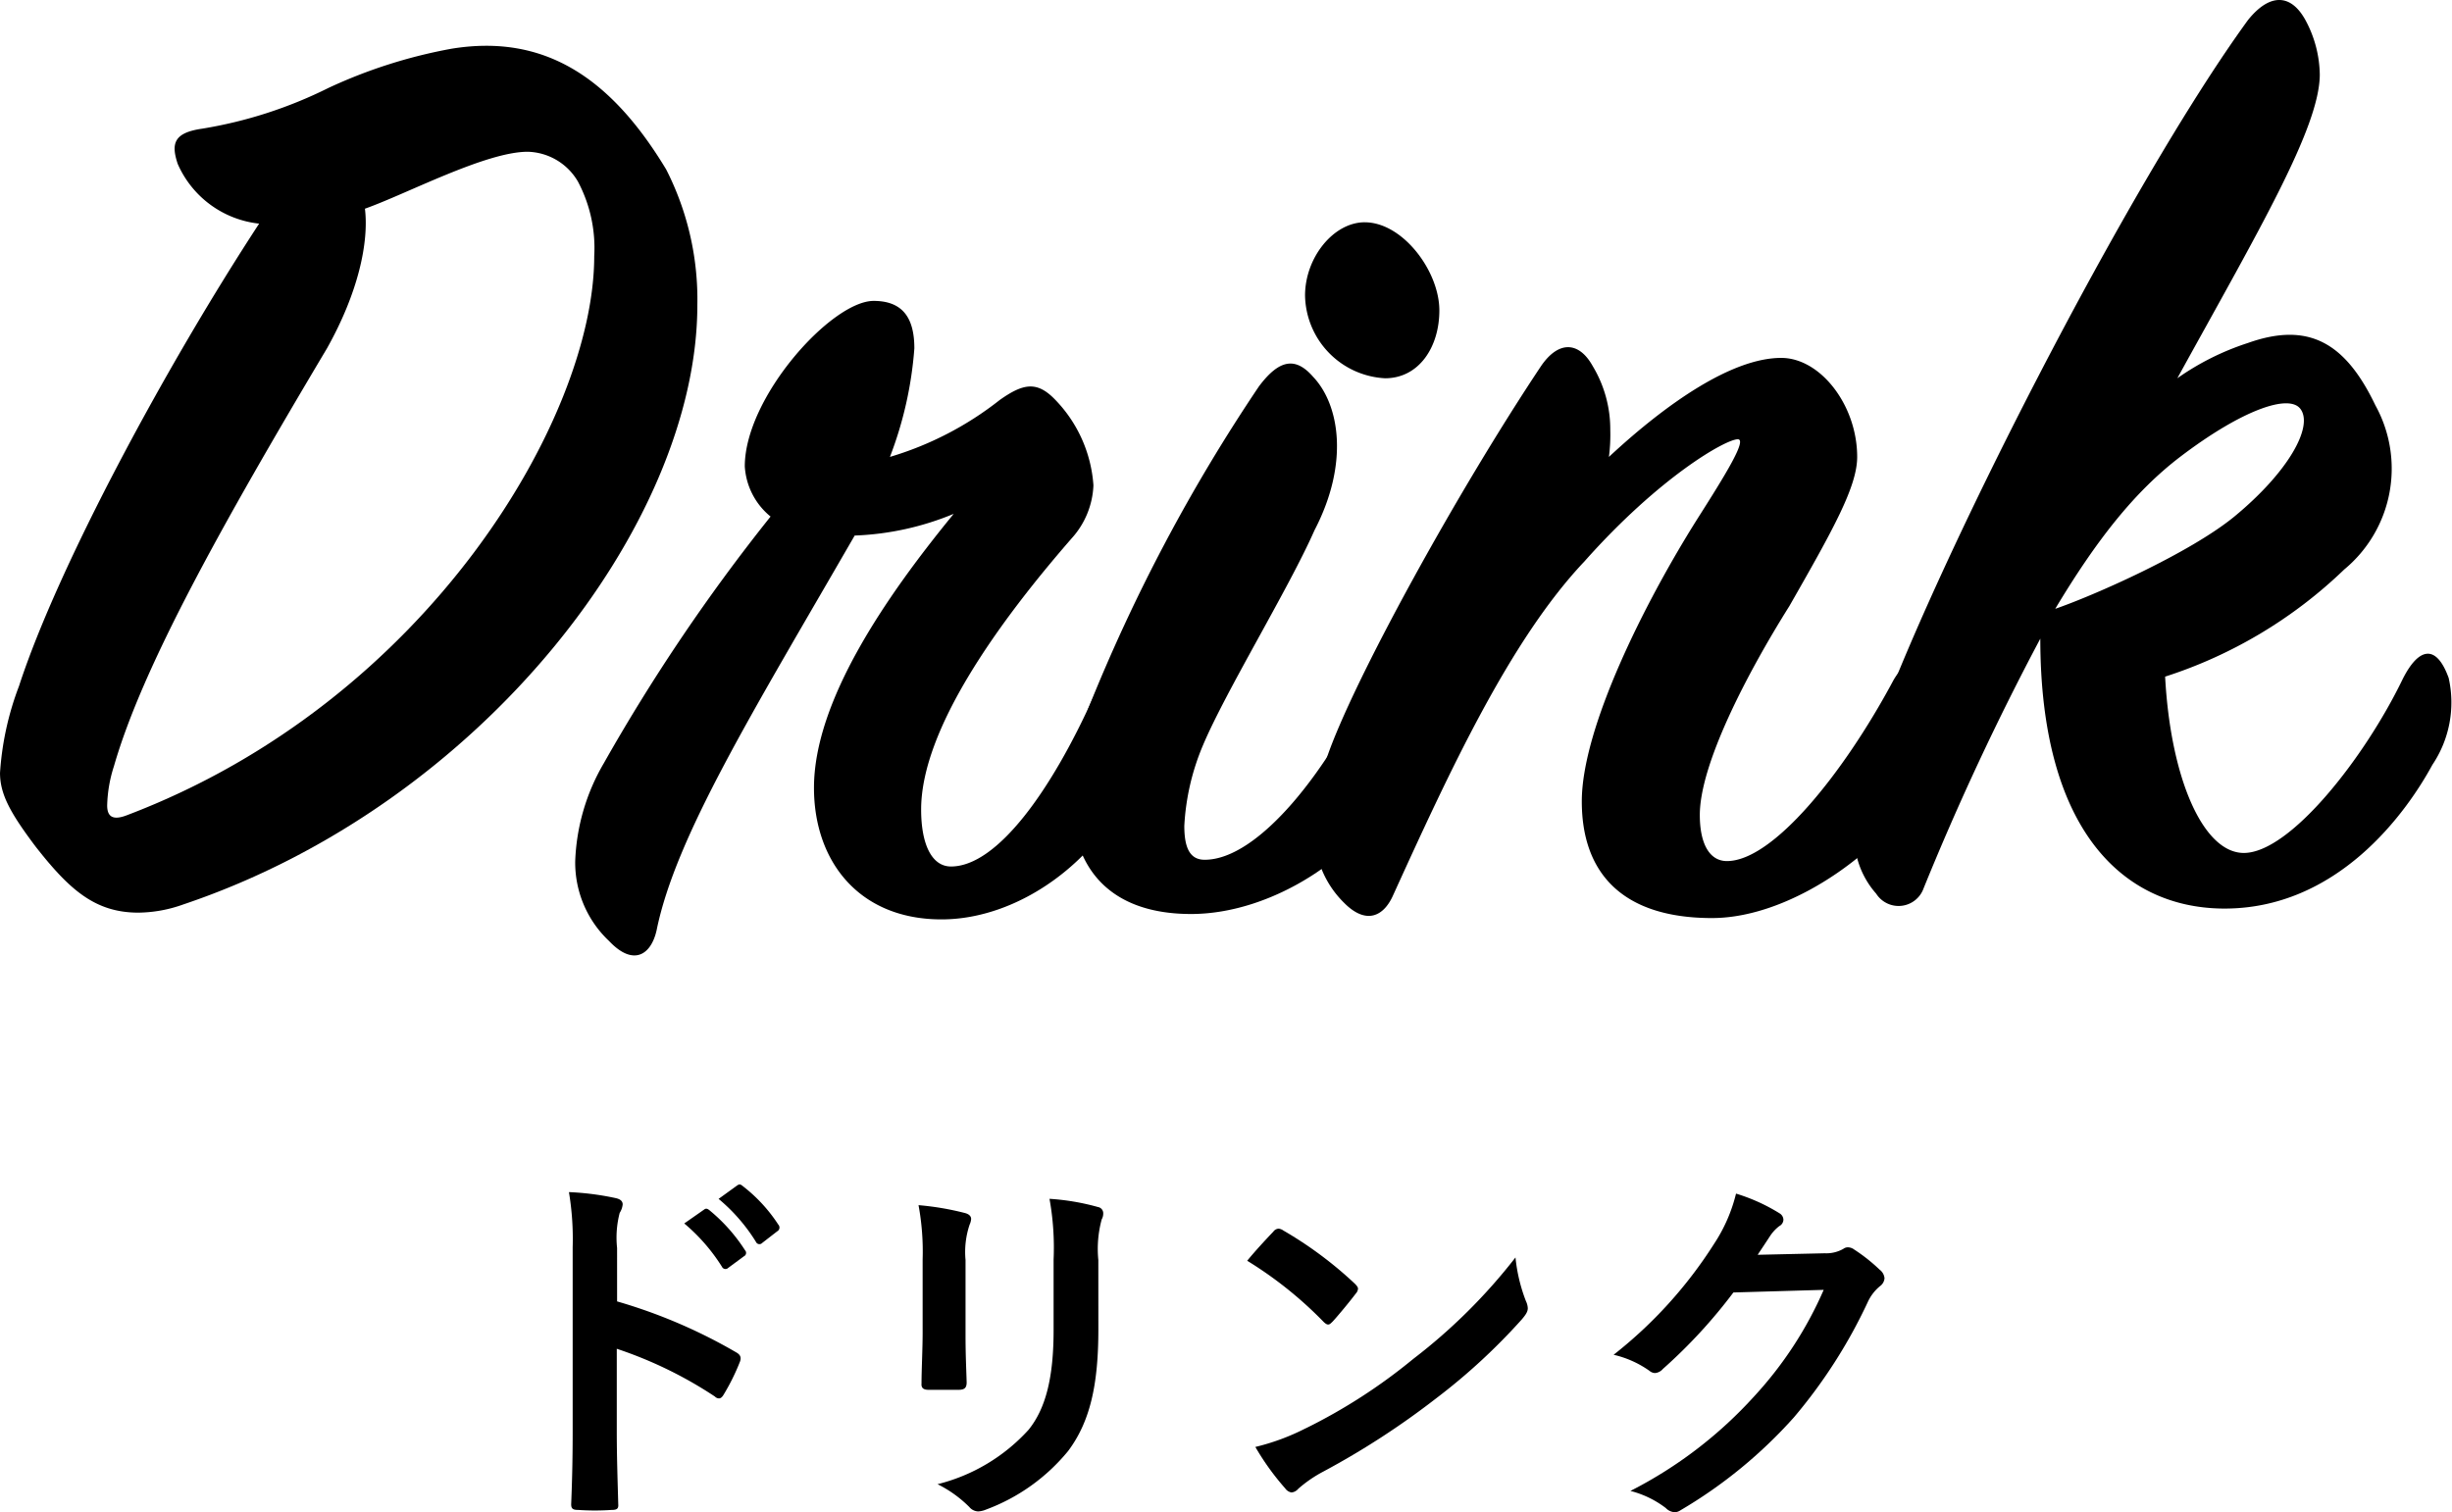 <svg xmlns="http://www.w3.org/2000/svg" width="144.593" height="89.195" viewBox="0 0 144.593 89.195">
  <g id="Group_203" data-name="Group 203" transform="translate(-441.253 -2575.269)">
    <path id="Path_1258" data-name="Path 1258" d="M442.373,2615.74c2.32-7.12,8.72-18.961,14.161-27.28a5.939,5.939,0,0,1-4.8-3.52c-.4-1.2-.24-1.84,1.44-2.081a26.067,26.067,0,0,0,7.441-2.4,29.774,29.774,0,0,1,7.28-2.319c5.44-.88,9.36,1.679,12.64,7.12a16.871,16.871,0,0,1,1.84,8c0,12.88-12.72,29.44-30.321,35.36a8.038,8.038,0,0,1-2.64.481c-2.56,0-4.08-1.361-6.08-3.92-1.44-1.92-2.08-3.04-2.08-4.321A17.5,17.5,0,0,1,442.373,2615.74Zm20.4-28.161c.241,2-.4,4.961-2.239,8.24-6.241,10.481-10.881,18.8-12.561,24.641a8.128,8.128,0,0,0-.4,2.32c0,.72.4.88,1.2.561,17.681-6.721,27.521-23.442,27.521-32.961a8.359,8.359,0,0,0-.96-4.4,3.528,3.528,0,0,0-2.96-1.759C469.894,2584.22,465.253,2586.7,462.773,2587.579Z"/>
    <path id="Path_1259" data-name="Path 1259" d="M495.172,2595.819a22.447,22.447,0,0,1-1.44,6.4,19.348,19.348,0,0,0,6.48-3.361c1.36-.96,2.16-1.119,3.2-.079a8.038,8.038,0,0,1,2.32,5.12,4.948,4.948,0,0,1-1.28,3.12c-4.32,4.96-8.88,11.28-8.88,16,0,2.08.64,3.36,1.76,3.36,2.72,0,5.92-4.481,8.4-10,.641-1.44,1.76-1.52,2.48-.08a6.608,6.608,0,0,1-.239,5.2c-1.921,4.56-6.641,8-11.2,8-4.88,0-7.52-3.441-7.52-7.761,0-5.12,4.24-11.28,8.24-16.16a16.79,16.79,0,0,1-5.84,1.28c-6,10.4-10.56,17.76-11.68,23.281-.32,1.439-1.36,2.16-2.8.639a6.349,6.349,0,0,1-2-4.72,12.285,12.285,0,0,1,1.68-5.759,110.253,110.253,0,0,1,9.84-14.561,4.138,4.138,0,0,1-1.52-2.96c0-4.08,5.12-9.76,7.6-9.76C494.452,2593.02,495.172,2593.979,495.172,2595.819Z"/>
    <path id="Path_1260" data-name="Path 1260" d="M511.491,2629.181c-4.88,0-7.04-2.8-7.04-6.8a18.034,18.034,0,0,1,.96-5.279,101.81,101.81,0,0,1,10.08-19.041c1.2-1.6,2.16-1.76,3.2-.56,1.52,1.6,2.16,5.04.08,9.04-1.52,3.44-5.2,9.44-6.56,12.641a14.052,14.052,0,0,0-1.12,4.8c0,1.281.32,2,1.2,2,3.2,0,7.36-5.36,9.84-10.8.64-1.44,1.68-1.28,2.4.16a6.074,6.074,0,0,1-.4,5.44C521.731,2625.82,516.211,2629.181,511.491,2629.181Zm10.24-40.8c2.24,0,4.4,2.88,4.4,5.2,0,2.159-1.2,4-3.2,4a4.979,4.979,0,0,1-4.72-4.881C518.211,2590.46,519.891,2588.38,521.731,2588.38Z"/>
    <path id="Path_1261" data-name="Path 1261" d="M536.21,2600.62a10.2,10.2,0,0,1-.08,1.6c3.44-3.2,7.28-5.84,10.16-5.84,2.32,0,4.48,2.8,4.48,5.84,0,1.759-1.439,4.32-4,8.8-2.56,4.08-5.28,9.359-5.28,12.32,0,1.68.56,2.719,1.6,2.719,2.72,0,6.88-5.2,9.761-10.56.8-1.52,1.919-1.44,2.64-.32.639.961.719,3.44-.4,5.6-2.239,4.4-8.08,8.641-12.88,8.641-5.36,0-7.68-2.721-7.68-6.881,0-4.319,3.68-11.68,6.8-16.64,1.68-2.64,2.96-4.72,2.4-4.72-.72,0-4.64,2.24-9.04,7.2-4.4,4.641-8,12.48-11.28,19.68-.56,1.281-1.6,1.76-2.88.48a5.834,5.834,0,0,1-1.761-4.4,14.658,14.658,0,0,1,.721-4.161c1.52-4.48,7.68-15.68,12.64-23.121,1.04-1.519,2.24-1.439,3.04,0A7.23,7.23,0,0,1,536.21,2600.62Z"/>
    <path id="Path_1262" data-name="Path 1262" d="M569.649,2597.58a15.524,15.524,0,0,1,4.161-2.08c3.6-1.28,5.76,0,7.52,3.68a7.721,7.721,0,0,1-1.84,9.68,27.239,27.239,0,0,1-10.561,6.32c.32,6,2.24,10.4,4.64,10.4,2.721,0,7.12-5.6,9.361-10.24.96-1.92,2-2.08,2.72-.08a6.592,6.592,0,0,1-.96,5.12c-1.52,2.8-5.6,8.56-12.4,8.48-5.921-.08-10.721-4.719-10.721-15.92a157.951,157.951,0,0,0-6.88,14.72,1.566,1.566,0,0,1-2.8.32,5.116,5.116,0,0,1-1.28-3.679,16.608,16.608,0,0,1,1.04-5.361c3.6-10.24,15.12-32.8,22.161-42.481,1.279-1.6,2.56-1.6,3.439.08a6.947,6.947,0,0,1,.8,3.12C578.05,2582.779,574.45,2588.859,569.649,2597.58Zm.161,4.64c-2.721,2.08-4.961,4.96-7.361,8.96,2.32-.8,7.921-3.28,10.56-5.44,3.2-2.64,4.64-5.28,3.921-6.32C576.29,2598.46,573.49,2599.42,569.81,2602.22Z"/>
    <path id="Path_1263" data-name="Path 1263" d="M477.643,2652.032a31.109,31.109,0,0,1,7,2.992c.241.132.352.286.241.573a12.74,12.74,0,0,1-.946,1.914c-.088.154-.176.242-.286.242a.337.337,0,0,1-.242-.11,24.41,24.41,0,0,0-5.786-2.817v4.864c0,1.429.044,2.728.087,4.312.022.264-.087.33-.4.33a14.557,14.557,0,0,1-1.958,0c-.308,0-.418-.066-.418-.33.066-1.628.088-2.927.088-4.335v-10.825a16.8,16.8,0,0,0-.22-3.257,16.243,16.243,0,0,1,2.751.353c.307.065.418.2.418.374a1.148,1.148,0,0,1-.177.5,5.774,5.774,0,0,0-.153,2.069Zm5.126-5.413c.11-.088.2-.065.33.044a10.085,10.085,0,0,1,2.09,2.355.221.221,0,0,1-.066.352l-.924.682a.23.23,0,0,1-.374-.066,10.914,10.914,0,0,0-2.222-2.552Zm1.958-1.429c.132-.088.2-.067.331.043a9.2,9.2,0,0,1,2.09,2.267.254.254,0,0,1-.066.4l-.88.682a.225.225,0,0,1-.374-.066,10.42,10.42,0,0,0-2.2-2.531Z"/>
    <path id="Path_1264" data-name="Path 1264" d="M495.66,2649.567a15.076,15.076,0,0,0-.242-3.212,16.5,16.5,0,0,1,2.728.462c.264.067.374.2.374.353a.927.927,0,0,1-.088.33,5.064,5.064,0,0,0-.242,2.09v4.444c0,1.145.044,2,.066,2.773,0,.33-.132.44-.484.44h-1.76c-.308,0-.44-.11-.418-.374,0-.77.066-2.047.066-2.992Zm10.363,4.116c0,3.256-.483,5.434-1.782,7.172a11.357,11.357,0,0,1-4.841,3.455,1.386,1.386,0,0,1-.462.11.714.714,0,0,1-.528-.264,7.146,7.146,0,0,0-1.87-1.342,10.754,10.754,0,0,0,5.369-3.212c1.012-1.255,1.474-3.081,1.474-5.875v-4.16a16.164,16.164,0,0,0-.242-3.586,13.775,13.775,0,0,1,2.86.485.369.369,0,0,1,.309.374.686.686,0,0,1-.089.351,6.636,6.636,0,0,0-.2,2.4Z"/>
    <path id="Path_1265" data-name="Path 1265" d="M516.34,2647.918a.414.414,0,0,1,.308-.177.578.578,0,0,1,.286.111,22.9,22.9,0,0,1,4.2,3.124c.133.132.2.22.2.308a.477.477,0,0,1-.131.286c-.33.44-1.057,1.321-1.365,1.651-.11.109-.176.175-.264.175s-.176-.066-.286-.175a23.233,23.233,0,0,0-4.489-3.587C515.284,2649.04,515.922,2648.357,516.34,2647.918Zm1.914,11.6a32.668,32.668,0,0,0,6.337-4.093,33.1,33.1,0,0,0,6.029-5.986,9.821,9.821,0,0,0,.616,2.575,1.076,1.076,0,0,1,.11.418c0,.2-.11.375-.352.66a35.975,35.975,0,0,1-5.061,4.665,47.151,47.151,0,0,1-6.645,4.312,7.622,7.622,0,0,0-1.474,1.013.608.608,0,0,1-.4.22.571.571,0,0,1-.374-.242,15.187,15.187,0,0,1-1.76-2.443A13.255,13.255,0,0,0,518.254,2659.514Z"/>
    <path id="Path_1266" data-name="Path 1266" d="M548.857,2649.193a2.033,2.033,0,0,0,1.1-.263.438.438,0,0,1,.287-.088.643.643,0,0,1,.352.132,10.174,10.174,0,0,1,1.5,1.188.712.712,0,0,1,.286.506.634.634,0,0,1-.264.462,2.64,2.64,0,0,0-.726.946,30.33,30.33,0,0,1-4.357,6.8,27.927,27.927,0,0,1-6.689,5.479.6.6,0,0,1-.352.11.775.775,0,0,1-.506-.242,5.8,5.8,0,0,0-2.09-1.012,25.37,25.37,0,0,0,7.327-5.611,22.422,22.422,0,0,0,4.07-6.249l-5.325.154a30.644,30.644,0,0,1-4.158,4.511.684.684,0,0,1-.462.242.529.529,0,0,1-.33-.132,5.974,5.974,0,0,0-2.113-.946,26.086,26.086,0,0,0,5.919-6.535,9.44,9.44,0,0,0,1.3-2.971,10.79,10.79,0,0,1,2.574,1.167.456.456,0,0,1,.22.374.438.438,0,0,1-.242.374,2.39,2.39,0,0,0-.55.594c-.242.374-.462.7-.727,1.1Z"/>
  </g>
</svg>

